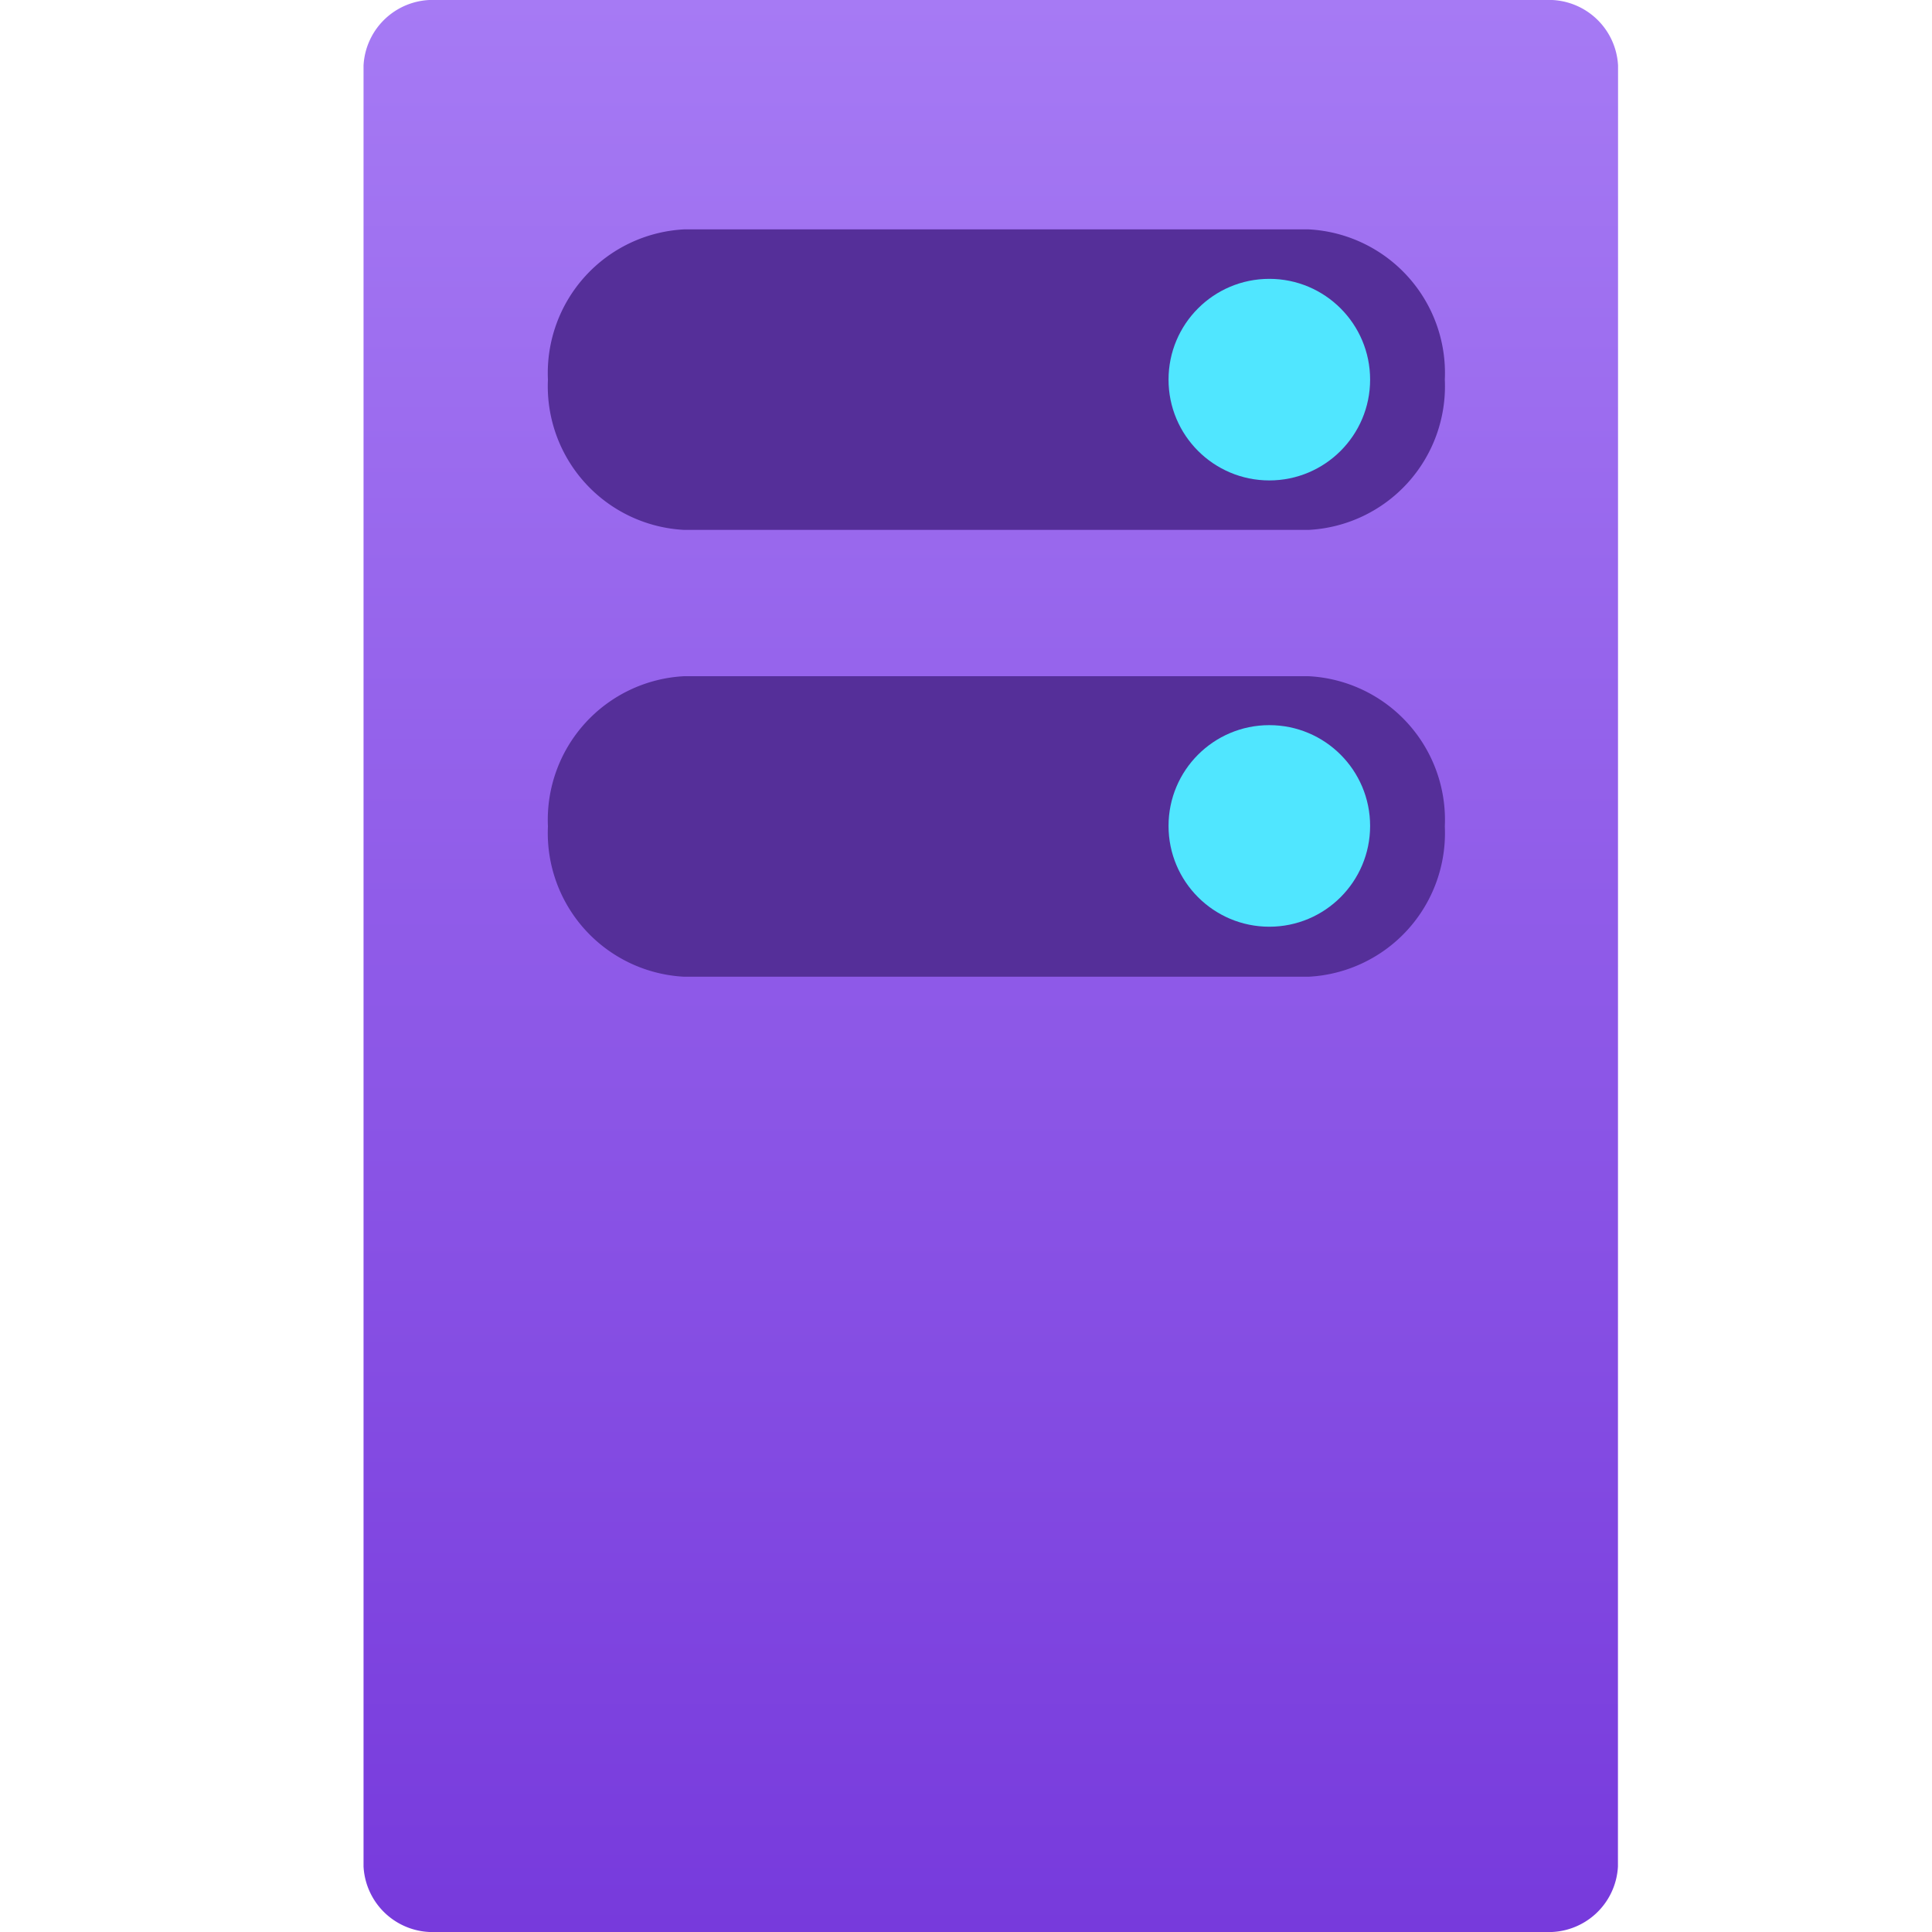 <svg xmlns="http://www.w3.org/2000/svg" width="18" height="18" viewBox="0 0 18 18"><defs><linearGradient id="fa1955a2-9167-4a48-9f06-e30210fc6ef7" x1="9.23" x2="9.23" y2="18" gradientUnits="userSpaceOnUse"><stop offset="0" stop-color="#a67af4" /><stop offset="0.999" stop-color="#773adc" /></linearGradient></defs><g id="e09ece90-33de-4b2f-a5a3-49ac04dc41bb"><path d="M15.074,17.39A.645.645,0,0,1,14.4,18H4.062a.645.645,0,0,1-.675-.61V.61A.645.645,0,0,1,4.062,0H14.4a.645.645,0,0,1,.675.61Z" fill="url(#fa1955a2-9167-4a48-9f06-e30210fc6ef7)" /><path d="M13.461,7.7a1.34,1.34,0,0,0-1.27-1.4H6.375a1.34,1.34,0,0,0-1.27,1.4h0a1.34,1.34,0,0,0,1.27,1.4h5.816a1.34,1.34,0,0,0,1.27-1.4Z" fill="#552f99" /><path d="M13.461,3.537a1.34,1.34,0,0,0-1.27-1.4H6.375a1.34,1.34,0,0,0-1.27,1.4h0a1.34,1.34,0,0,0,1.27,1.4h5.816a1.34,1.34,0,0,0,1.27-1.4Z" fill="#552f99" /><circle cx="11.826" cy="3.537" r="0.939" fill="#50e6ff" /><circle cx="11.826" cy="7.695" r="0.939" fill="#50e6ff" /></g></svg>